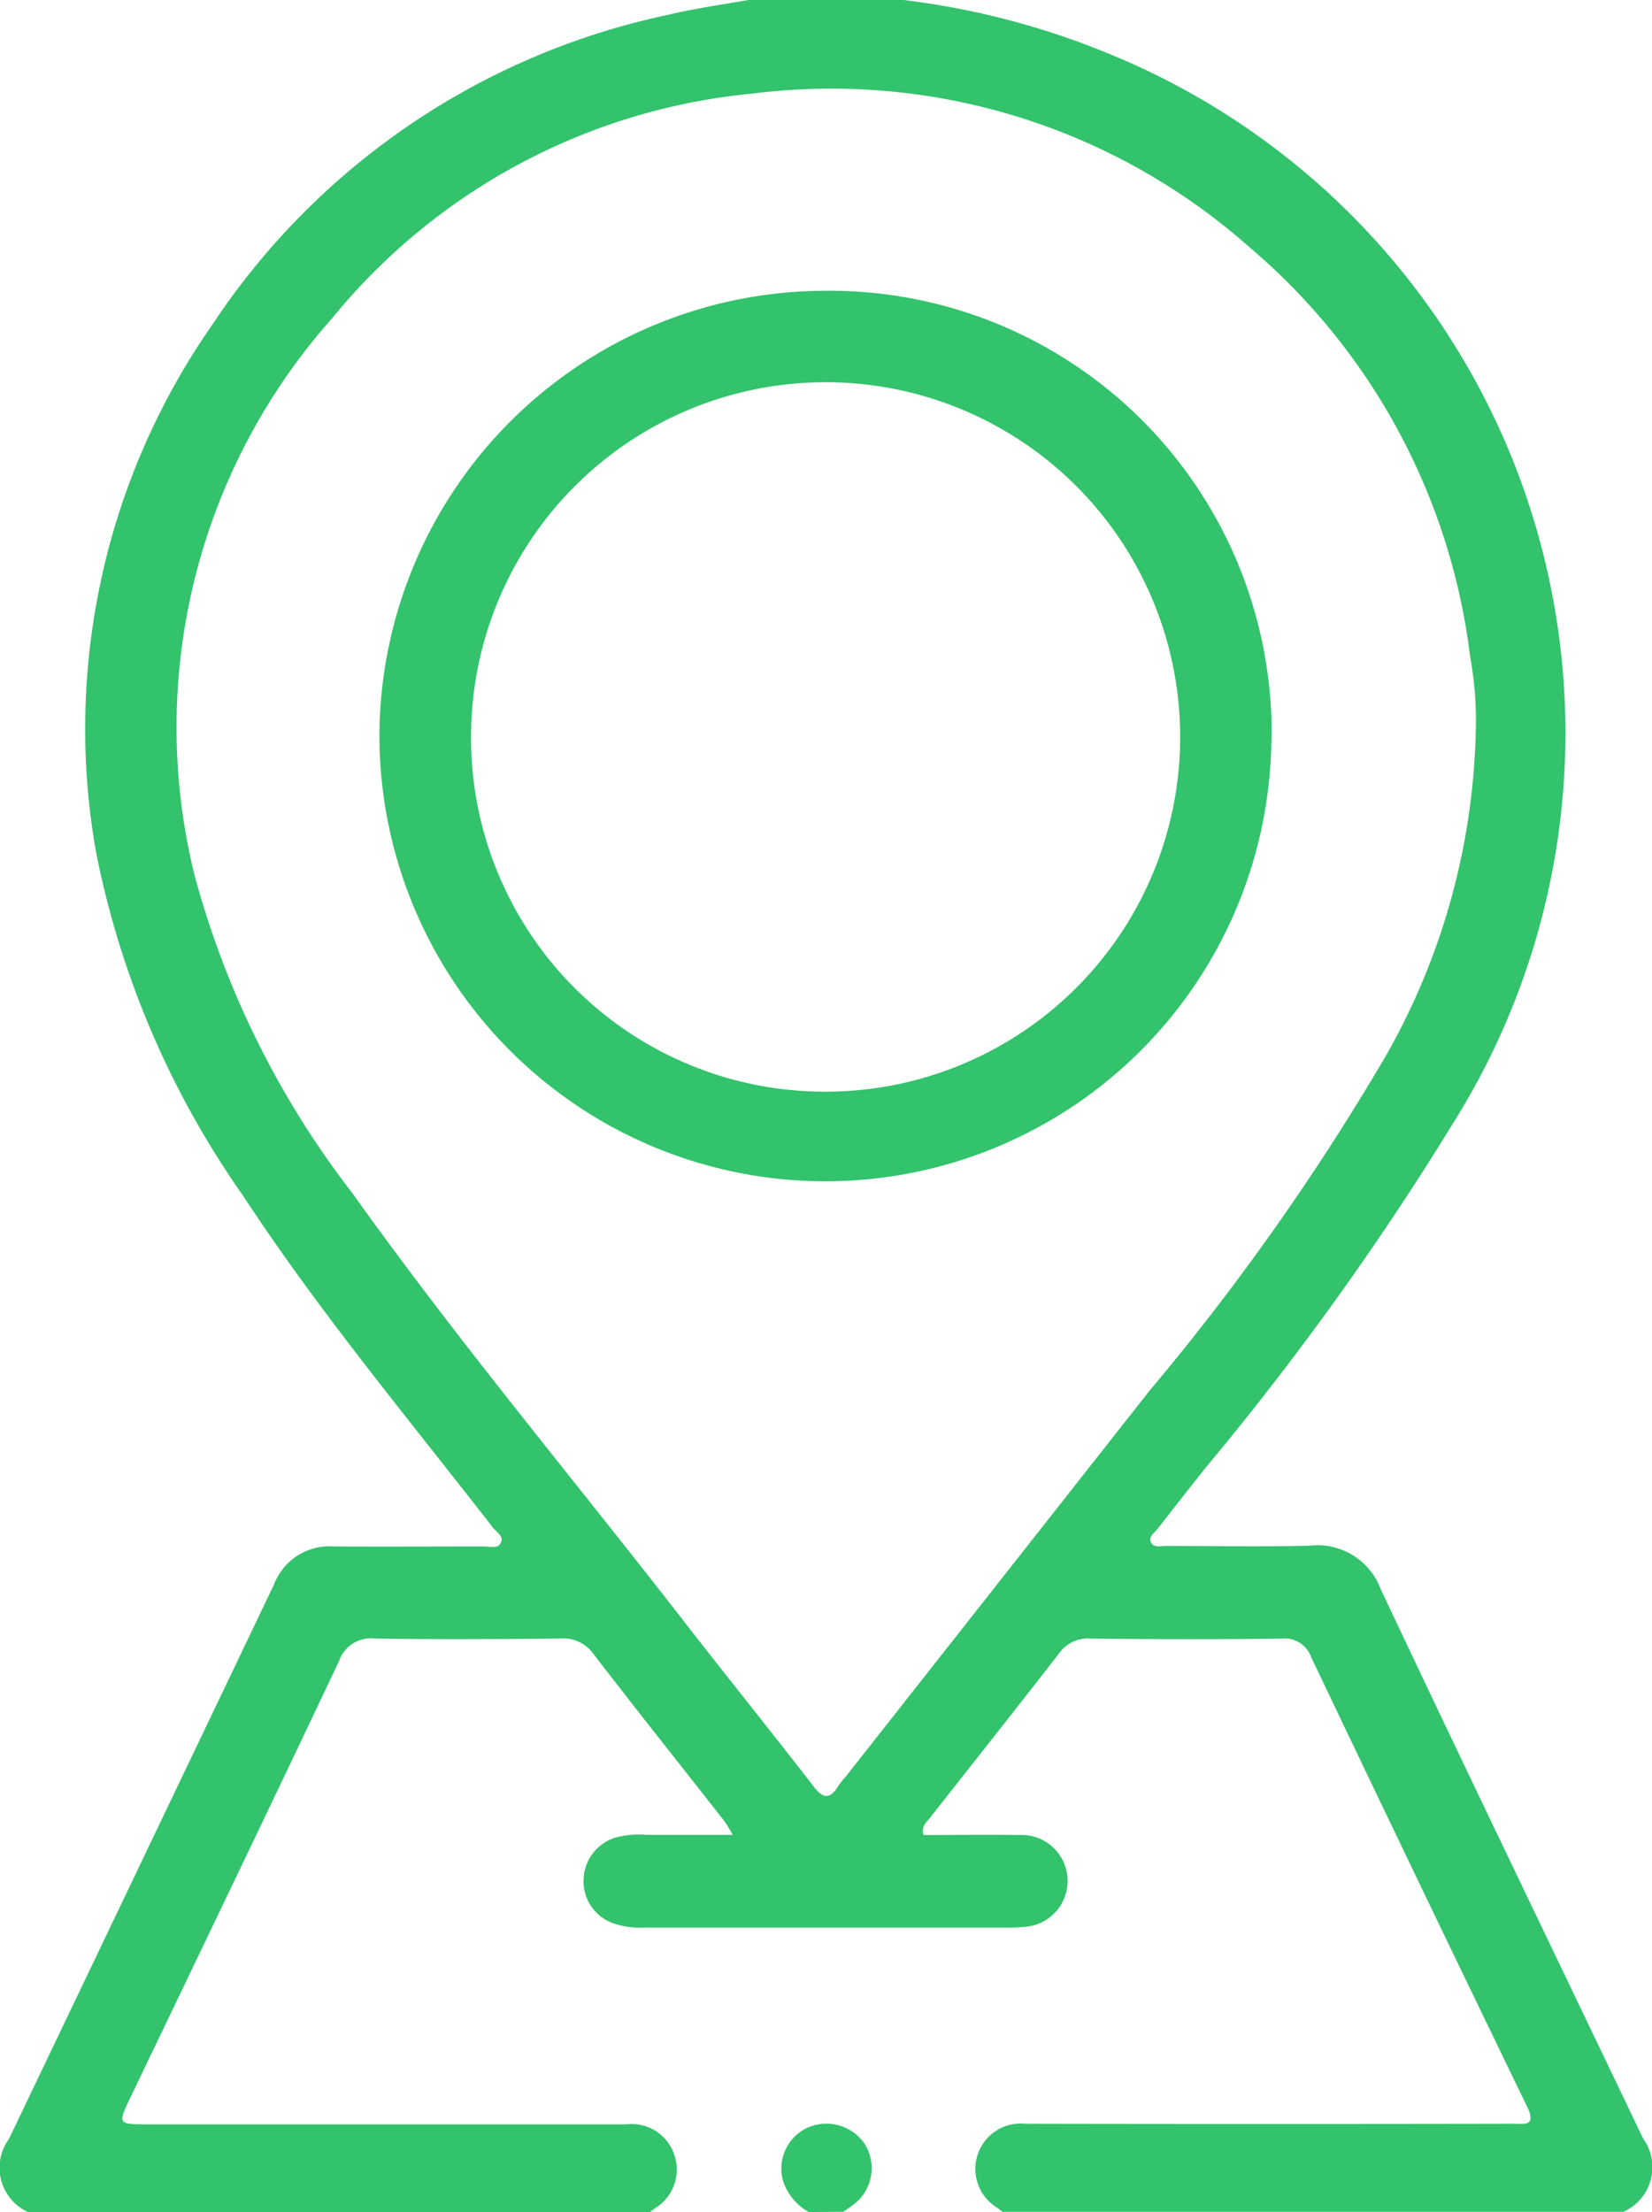 <svg id="Group_18129" data-name="Group 18129" xmlns="http://www.w3.org/2000/svg" xmlns:xlink="http://www.w3.org/1999/xlink" width="35.149" height="47.044" viewBox="0 0 35.149 47.044">
  <defs>
    <style>
      .cls-1 {
        fill: #32c36c;
      }

      .cls-2 {
        clip-path: url(#clip-path);
      }
    </style>
    <clipPath id="clip-path">
      <rect id="Rectangle_17766" data-name="Rectangle 17766" class="cls-1" width="35.149" height="47.044"/>
    </clipPath>
  </defs>
  <g id="Group_18128" data-name="Group 18128" class="cls-2">
    <path id="Path_16989" data-name="Path 16989" class="cls-1" d="M19.225,0a16.729,16.729,0,0,1,4.454,1.178,15.6,15.6,0,0,1,7.244,22.7,62.17,62.17,0,0,1-5.27,7.334c-.341.433-.684.864-1.021,1.3-.069.09-.217.172-.132.308.061.1.2.058.3.058,1.024,0,2.048.022,3.071-.006a1.437,1.437,0,0,1,1.507.927c1.84,3.9,3.717,7.786,5.58,11.678a1.039,1.039,0,0,1-.419,1.563H21.334c-.037-.027-.074-.054-.11-.083a.966.966,0,0,1,.6-1.79q5.179.01,10.358,0c.254,0,.516.062.308-.368Q30.18,40.035,27.9,35.249a.6.6,0,0,0-.628-.4c-1.359.018-2.719.014-4.079,0a.743.743,0,0,0-.66.314c-.909,1.173-1.832,2.334-2.748,3.5-.071.09-.186.167-.137.363.673,0,1.356-.01,2.039,0a.978.978,0,1,1,.1,1.954,2.761,2.761,0,0,1-.366.014h-7.7a1.8,1.8,0,0,1-.633-.077.946.946,0,0,1-.672-.893.963.963,0,0,1,.67-.941,1.972,1.972,0,0,1,.68-.06c.585,0,1.17,0,1.822,0a3.279,3.279,0,0,0-.168-.283c-.935-1.191-1.878-2.375-2.8-3.573a.784.784,0,0,0-.7-.319c-1.314.012-2.628.02-3.941,0a.717.717,0,0,0-.766.479c-1.467,3.1-2.953,6.184-4.434,9.273-.277.578-.278.579.379.579q5.087,0,10.175,0a.955.955,0,0,1,1.008.631.965.965,0,0,1-.412,1.159l-.109.083H.609a1.038,1.038,0,0,1-.418-1.563q2.822-5.9,5.643-11.8a1.259,1.259,0,0,1,1.259-.8c1.07.007,2.139,0,3.209,0,.118,0,.277.051.344-.058.094-.153-.08-.242-.158-.342-1.81-2.331-3.706-4.6-5.326-7.073A19.123,19.123,0,0,1,2.043,18.12,15.007,15.007,0,0,1,4.521,6.9a15.454,15.454,0,0,1,9.7-6.586C14.779.18,15.354.1,15.923,0ZM31.4,15.519a7.5,7.5,0,0,0-.121-1.557A13.56,13.56,0,0,0,26.6,5.271,13.416,13.416,0,0,0,16.024,1.989,13.149,13.149,0,0,0,7.067,6.768,13.09,13.09,0,0,0,4.136,18.6,19.2,19.2,0,0,0,7.5,25.379c2.222,3.115,4.68,6.048,7.025,9.068.919,1.184,1.861,2.351,2.778,3.536.2.265.351.3.532,0a2.289,2.289,0,0,1,.172-.215q3.223-4.091,6.445-8.184A51.632,51.632,0,0,0,29.5,22.431a14.591,14.591,0,0,0,1.9-6.912" transform="translate(0)"/>
    <path id="Path_16990" data-name="Path 16990" class="cls-1" d="M181.528,493.473a1.165,1.165,0,0,1-.557-.7.958.958,0,0,1,.546-1.1.985.985,0,0,1,1.211.366.972.972,0,0,1-.171,1.213,3.073,3.073,0,0,1-.295.216Z" transform="translate(-164.321 -446.429)"/>
    <path id="Path_16991" data-name="Path 16991" class="cls-1" d="M106.835,76.754a9.489,9.489,0,1,1-18.978-.1,9.5,9.5,0,0,1,9.483-9.4,9.407,9.407,0,0,1,9.5,9.5M97.33,84.287a7.544,7.544,0,1,0-7.524-7.555,7.527,7.527,0,0,0,7.524,7.555" transform="translate(-79.784 -61.07)"/>
  </g>
</svg>

